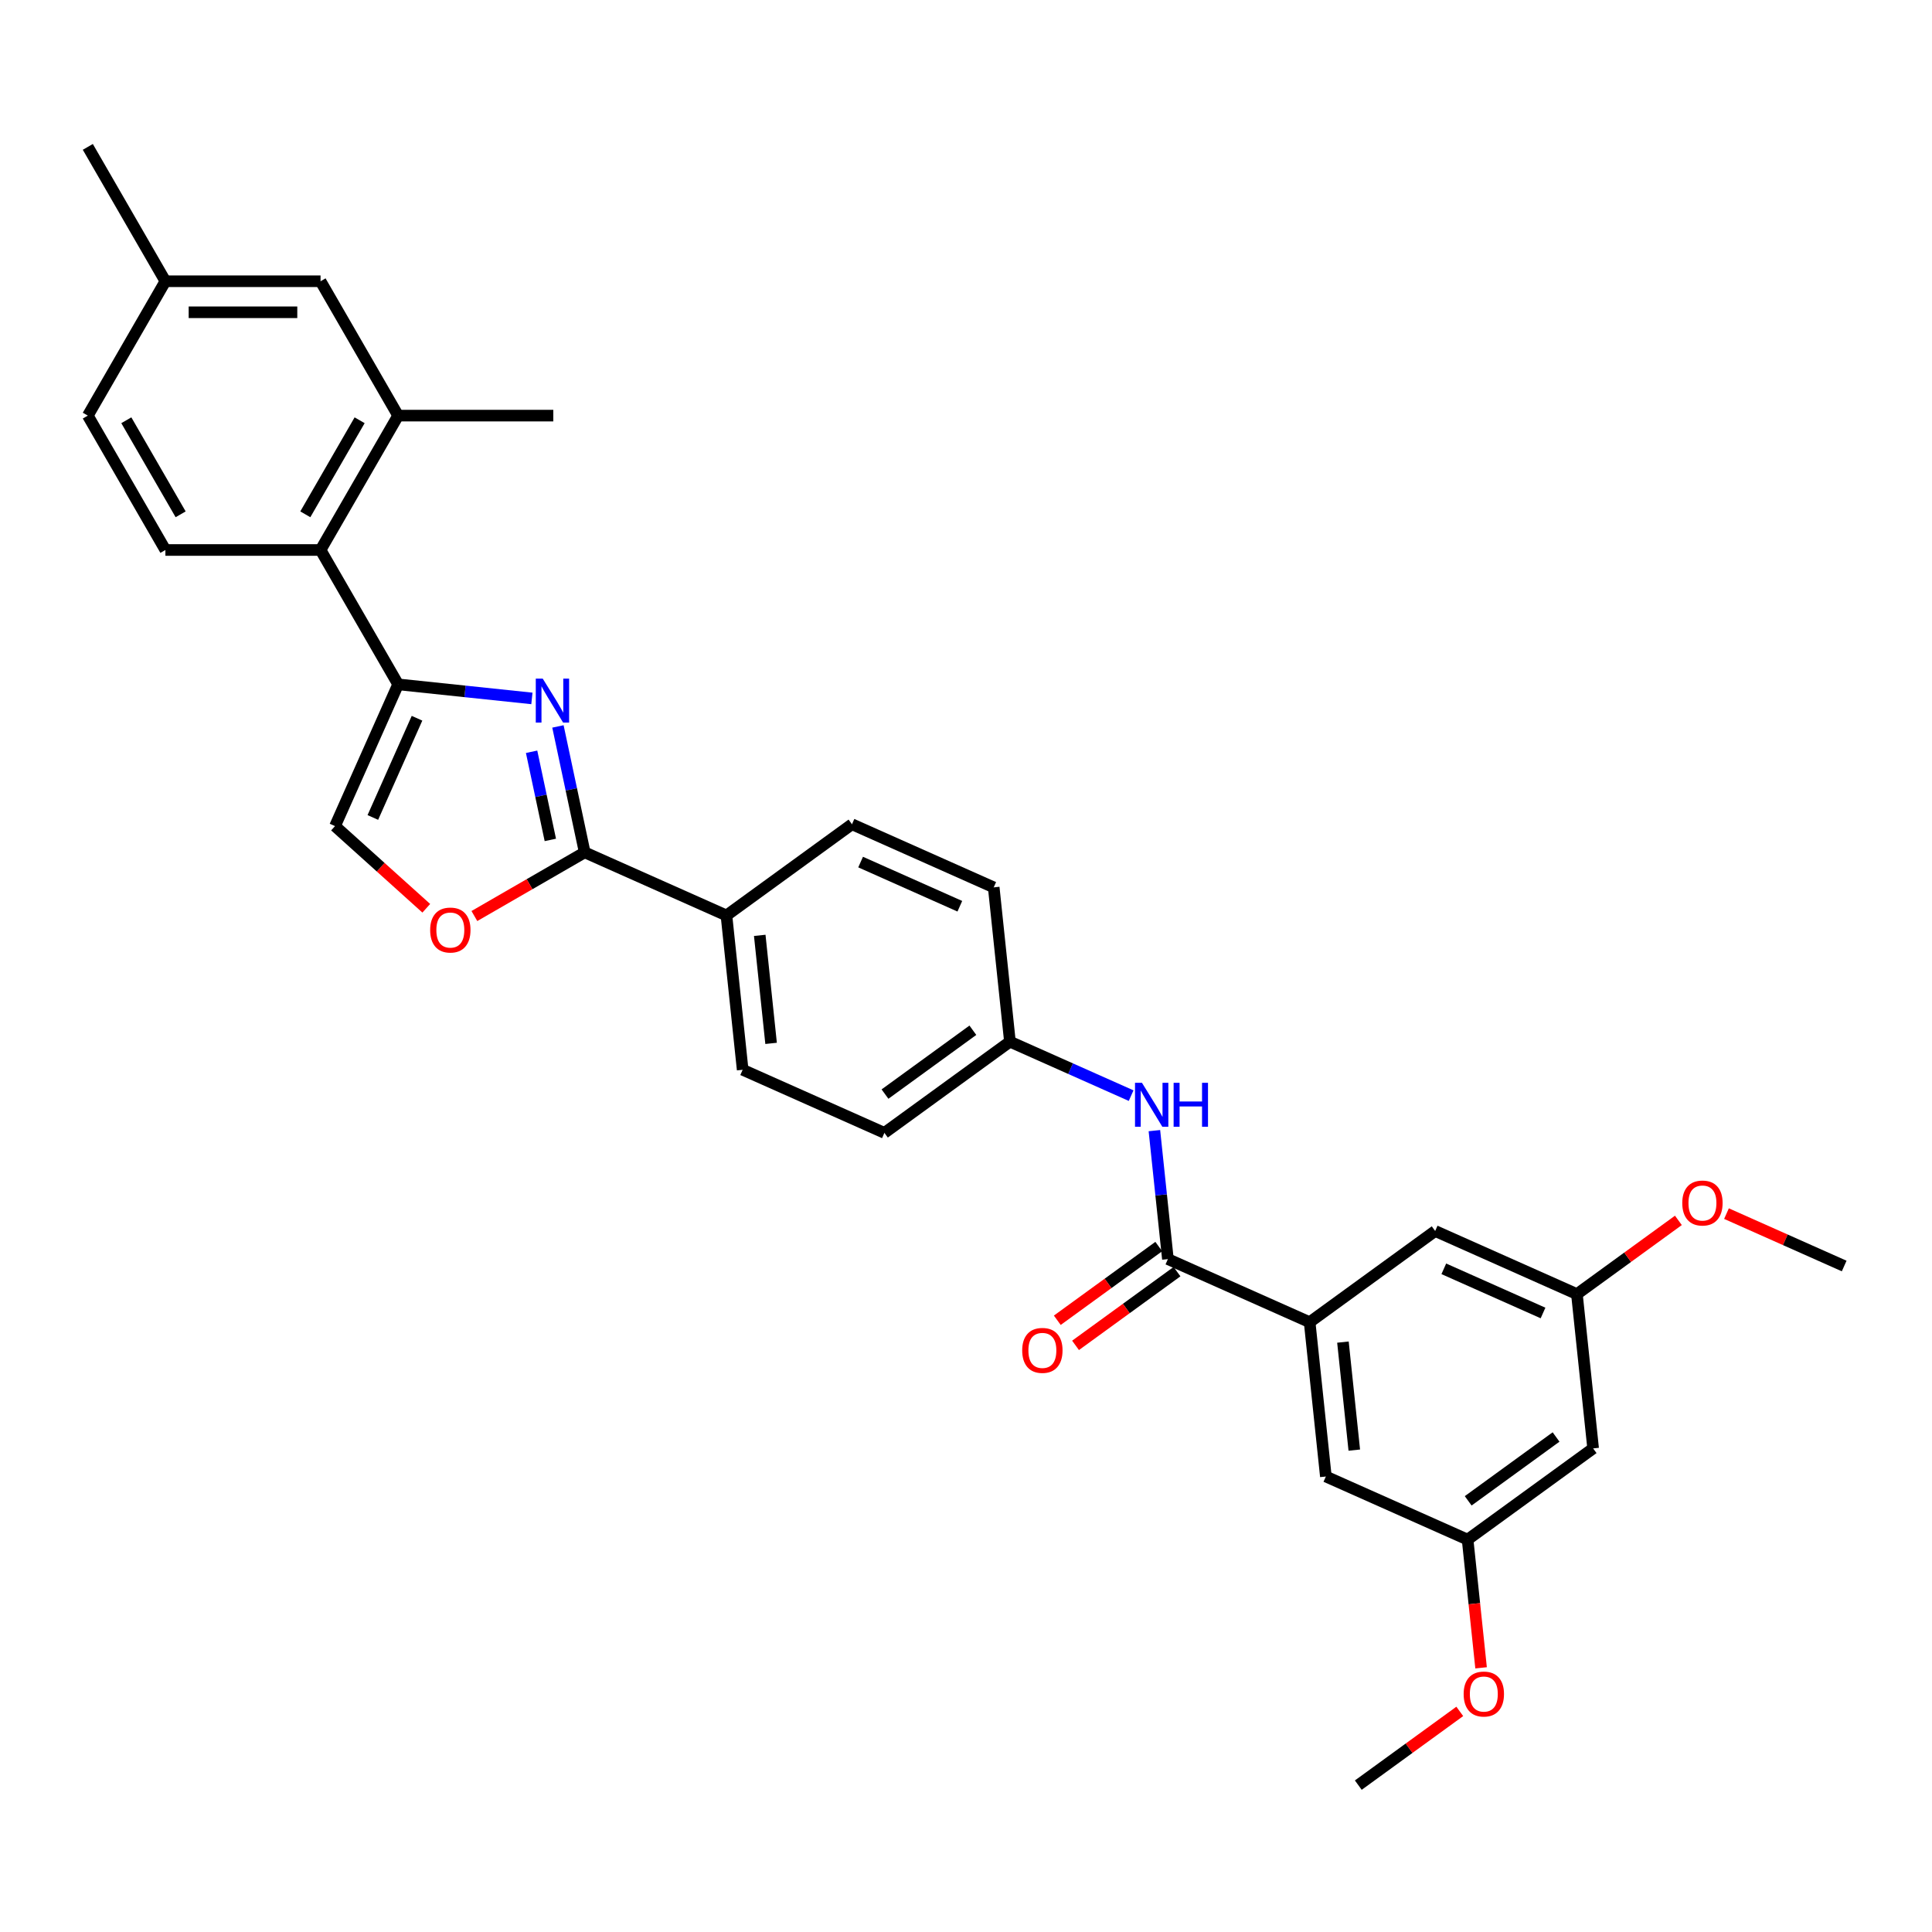<?xml version='1.0' encoding='iso-8859-1'?>
<svg version='1.1' baseProfile='full'
              xmlns='http://www.w3.org/2000/svg'
                      xmlns:rdkit='http://www.rdkit.org/xml'
                      xmlns:xlink='http://www.w3.org/1999/xlink'
                  xml:space='preserve'
width='1000px' height='1000px' viewBox='0 0 1000 1000'>
<!-- END OF HEADER -->
<rect style='opacity:1.0;fill:#FFFFFF;stroke:none' width='1000' height='1000' x='0' y='0'> </rect>
<path class='bond-0' d='M 275.311,361.501 L 240.692,357.863' style='fill:none;fill-rule:evenodd;stroke:#0000FF;stroke-width:6px;stroke-linecap:butt;stroke-linejoin:miter;stroke-opacity:1' />
<path class='bond-0' d='M 240.692,357.863 L 206.074,354.224' style='fill:none;fill-rule:evenodd;stroke:#000000;stroke-width:6px;stroke-linecap:butt;stroke-linejoin:miter;stroke-opacity:1' />
<path class='bond-1' d='M 288.788,375.998 L 295.714,408.586' style='fill:none;fill-rule:evenodd;stroke:#0000FF;stroke-width:6px;stroke-linecap:butt;stroke-linejoin:miter;stroke-opacity:1' />
<path class='bond-1' d='M 295.714,408.586 L 302.641,441.173' style='fill:none;fill-rule:evenodd;stroke:#000000;stroke-width:6px;stroke-linecap:butt;stroke-linejoin:miter;stroke-opacity:1' />
<path class='bond-1' d='M 275.155,389.114 L 280.003,411.925' style='fill:none;fill-rule:evenodd;stroke:#0000FF;stroke-width:6px;stroke-linecap:butt;stroke-linejoin:miter;stroke-opacity:1' />
<path class='bond-1' d='M 280.003,411.925 L 284.852,434.737' style='fill:none;fill-rule:evenodd;stroke:#000000;stroke-width:6px;stroke-linecap:butt;stroke-linejoin:miter;stroke-opacity:1' />
<path class='bond-4' d='M 206.074,354.224 L 165.919,284.674' style='fill:none;fill-rule:evenodd;stroke:#000000;stroke-width:6px;stroke-linecap:butt;stroke-linejoin:miter;stroke-opacity:1' />
<path class='bond-5' d='M 206.074,354.224 L 173.409,427.591' style='fill:none;fill-rule:evenodd;stroke:#000000;stroke-width:6px;stroke-linecap:butt;stroke-linejoin:miter;stroke-opacity:1' />
<path class='bond-5' d='M 215.848,371.762 L 192.982,423.119' style='fill:none;fill-rule:evenodd;stroke:#000000;stroke-width:6px;stroke-linecap:butt;stroke-linejoin:miter;stroke-opacity:1' />
<path class='bond-3' d='M 302.641,441.173 L 274.09,457.657' style='fill:none;fill-rule:evenodd;stroke:#000000;stroke-width:6px;stroke-linecap:butt;stroke-linejoin:miter;stroke-opacity:1' />
<path class='bond-3' d='M 274.09,457.657 L 245.539,474.141' style='fill:none;fill-rule:evenodd;stroke:#FF0000;stroke-width:6px;stroke-linecap:butt;stroke-linejoin:miter;stroke-opacity:1' />
<path class='bond-9' d='M 302.641,441.173 L 376.008,473.838' style='fill:none;fill-rule:evenodd;stroke:#000000;stroke-width:6px;stroke-linecap:butt;stroke-linejoin:miter;stroke-opacity:1' />
<path class='bond-2' d='M 604.502,651.703 L 601.008,618.458' style='fill:none;fill-rule:evenodd;stroke:#000000;stroke-width:6px;stroke-linecap:butt;stroke-linejoin:miter;stroke-opacity:1' />
<path class='bond-2' d='M 601.008,618.458 L 597.514,585.213' style='fill:none;fill-rule:evenodd;stroke:#0000FF;stroke-width:6px;stroke-linecap:butt;stroke-linejoin:miter;stroke-opacity:1' />
<path class='bond-6' d='M 604.502,651.703 L 677.868,684.368' style='fill:none;fill-rule:evenodd;stroke:#000000;stroke-width:6px;stroke-linecap:butt;stroke-linejoin:miter;stroke-opacity:1' />
<path class='bond-13' d='M 599.781,645.206 L 573.519,664.286' style='fill:none;fill-rule:evenodd;stroke:#000000;stroke-width:6px;stroke-linecap:butt;stroke-linejoin:miter;stroke-opacity:1' />
<path class='bond-13' d='M 573.519,664.286 L 547.258,683.366' style='fill:none;fill-rule:evenodd;stroke:#FF0000;stroke-width:6px;stroke-linecap:butt;stroke-linejoin:miter;stroke-opacity:1' />
<path class='bond-13' d='M 609.222,658.2 L 582.96,677.28' style='fill:none;fill-rule:evenodd;stroke:#000000;stroke-width:6px;stroke-linecap:butt;stroke-linejoin:miter;stroke-opacity:1' />
<path class='bond-13' d='M 582.96,677.28 L 556.699,696.361' style='fill:none;fill-rule:evenodd;stroke:#FF0000;stroke-width:6px;stroke-linecap:butt;stroke-linejoin:miter;stroke-opacity:1' />
<path class='bond-31' d='M 220.643,470.12 L 197.026,448.855' style='fill:none;fill-rule:evenodd;stroke:#FF0000;stroke-width:6px;stroke-linecap:butt;stroke-linejoin:miter;stroke-opacity:1' />
<path class='bond-31' d='M 197.026,448.855 L 173.409,427.591' style='fill:none;fill-rule:evenodd;stroke:#000000;stroke-width:6px;stroke-linecap:butt;stroke-linejoin:miter;stroke-opacity:1' />
<path class='bond-7' d='M 165.919,284.674 L 206.074,215.124' style='fill:none;fill-rule:evenodd;stroke:#000000;stroke-width:6px;stroke-linecap:butt;stroke-linejoin:miter;stroke-opacity:1' />
<path class='bond-7' d='M 158.032,266.21 L 186.141,217.525' style='fill:none;fill-rule:evenodd;stroke:#000000;stroke-width:6px;stroke-linecap:butt;stroke-linejoin:miter;stroke-opacity:1' />
<path class='bond-10' d='M 165.919,284.674 L 85.609,284.674' style='fill:none;fill-rule:evenodd;stroke:#000000;stroke-width:6px;stroke-linecap:butt;stroke-linejoin:miter;stroke-opacity:1' />
<path class='bond-11' d='M 677.868,684.368 L 686.263,764.237' style='fill:none;fill-rule:evenodd;stroke:#000000;stroke-width:6px;stroke-linecap:butt;stroke-linejoin:miter;stroke-opacity:1' />
<path class='bond-11' d='M 695.102,694.669 L 700.978,750.578' style='fill:none;fill-rule:evenodd;stroke:#000000;stroke-width:6px;stroke-linecap:butt;stroke-linejoin:miter;stroke-opacity:1' />
<path class='bond-12' d='M 677.868,684.368 L 742.84,637.163' style='fill:none;fill-rule:evenodd;stroke:#000000;stroke-width:6px;stroke-linecap:butt;stroke-linejoin:miter;stroke-opacity:1' />
<path class='bond-14' d='M 206.074,215.124 L 165.919,145.573' style='fill:none;fill-rule:evenodd;stroke:#000000;stroke-width:6px;stroke-linecap:butt;stroke-linejoin:miter;stroke-opacity:1' />
<path class='bond-27' d='M 206.074,215.124 L 286.384,215.124' style='fill:none;fill-rule:evenodd;stroke:#000000;stroke-width:6px;stroke-linecap:butt;stroke-linejoin:miter;stroke-opacity:1' />
<path class='bond-8' d='M 585.474,567.099 L 554.108,553.134' style='fill:none;fill-rule:evenodd;stroke:#0000FF;stroke-width:6px;stroke-linecap:butt;stroke-linejoin:miter;stroke-opacity:1' />
<path class='bond-8' d='M 554.108,553.134 L 522.741,539.168' style='fill:none;fill-rule:evenodd;stroke:#000000;stroke-width:6px;stroke-linecap:butt;stroke-linejoin:miter;stroke-opacity:1' />
<path class='bond-18' d='M 376.008,473.838 L 384.402,553.708' style='fill:none;fill-rule:evenodd;stroke:#000000;stroke-width:6px;stroke-linecap:butt;stroke-linejoin:miter;stroke-opacity:1' />
<path class='bond-18' d='M 393.241,484.14 L 399.117,540.049' style='fill:none;fill-rule:evenodd;stroke:#000000;stroke-width:6px;stroke-linecap:butt;stroke-linejoin:miter;stroke-opacity:1' />
<path class='bond-19' d='M 376.008,473.838 L 440.98,426.633' style='fill:none;fill-rule:evenodd;stroke:#000000;stroke-width:6px;stroke-linecap:butt;stroke-linejoin:miter;stroke-opacity:1' />
<path class='bond-21' d='M 85.609,284.674 L 45.455,215.124' style='fill:none;fill-rule:evenodd;stroke:#000000;stroke-width:6px;stroke-linecap:butt;stroke-linejoin:miter;stroke-opacity:1' />
<path class='bond-21' d='M 93.496,266.21 L 65.388,217.525' style='fill:none;fill-rule:evenodd;stroke:#000000;stroke-width:6px;stroke-linecap:butt;stroke-linejoin:miter;stroke-opacity:1' />
<path class='bond-17' d='M 686.263,764.237 L 759.63,796.902' style='fill:none;fill-rule:evenodd;stroke:#000000;stroke-width:6px;stroke-linecap:butt;stroke-linejoin:miter;stroke-opacity:1' />
<path class='bond-16' d='M 742.84,637.163 L 816.207,669.828' style='fill:none;fill-rule:evenodd;stroke:#000000;stroke-width:6px;stroke-linecap:butt;stroke-linejoin:miter;stroke-opacity:1' />
<path class='bond-16' d='M 747.312,656.736 L 798.669,679.601' style='fill:none;fill-rule:evenodd;stroke:#000000;stroke-width:6px;stroke-linecap:butt;stroke-linejoin:miter;stroke-opacity:1' />
<path class='bond-33' d='M 165.919,145.573 L 85.609,145.573' style='fill:none;fill-rule:evenodd;stroke:#000000;stroke-width:6px;stroke-linecap:butt;stroke-linejoin:miter;stroke-opacity:1' />
<path class='bond-33' d='M 153.873,161.635 L 97.656,161.635' style='fill:none;fill-rule:evenodd;stroke:#000000;stroke-width:6px;stroke-linecap:butt;stroke-linejoin:miter;stroke-opacity:1' />
<path class='bond-15' d='M 824.602,749.697 L 816.207,669.828' style='fill:none;fill-rule:evenodd;stroke:#000000;stroke-width:6px;stroke-linecap:butt;stroke-linejoin:miter;stroke-opacity:1' />
<path class='bond-34' d='M 824.602,749.697 L 759.63,796.902' style='fill:none;fill-rule:evenodd;stroke:#000000;stroke-width:6px;stroke-linecap:butt;stroke-linejoin:miter;stroke-opacity:1' />
<path class='bond-34' d='M 805.415,743.784 L 759.935,776.827' style='fill:none;fill-rule:evenodd;stroke:#000000;stroke-width:6px;stroke-linecap:butt;stroke-linejoin:miter;stroke-opacity:1' />
<path class='bond-25' d='M 816.207,669.828 L 842.469,650.747' style='fill:none;fill-rule:evenodd;stroke:#000000;stroke-width:6px;stroke-linecap:butt;stroke-linejoin:miter;stroke-opacity:1' />
<path class='bond-25' d='M 842.469,650.747 L 868.731,631.667' style='fill:none;fill-rule:evenodd;stroke:#FF0000;stroke-width:6px;stroke-linecap:butt;stroke-linejoin:miter;stroke-opacity:1' />
<path class='bond-26' d='M 759.63,796.902 L 763.117,830.083' style='fill:none;fill-rule:evenodd;stroke:#000000;stroke-width:6px;stroke-linecap:butt;stroke-linejoin:miter;stroke-opacity:1' />
<path class='bond-26' d='M 763.117,830.083 L 766.605,863.264' style='fill:none;fill-rule:evenodd;stroke:#FF0000;stroke-width:6px;stroke-linecap:butt;stroke-linejoin:miter;stroke-opacity:1' />
<path class='bond-24' d='M 384.402,553.708 L 457.769,586.373' style='fill:none;fill-rule:evenodd;stroke:#000000;stroke-width:6px;stroke-linecap:butt;stroke-linejoin:miter;stroke-opacity:1' />
<path class='bond-23' d='M 440.98,426.633 L 514.346,459.298' style='fill:none;fill-rule:evenodd;stroke:#000000;stroke-width:6px;stroke-linecap:butt;stroke-linejoin:miter;stroke-opacity:1' />
<path class='bond-23' d='M 445.452,446.207 L 496.808,469.072' style='fill:none;fill-rule:evenodd;stroke:#000000;stroke-width:6px;stroke-linecap:butt;stroke-linejoin:miter;stroke-opacity:1' />
<path class='bond-20' d='M 522.741,539.168 L 514.346,459.298' style='fill:none;fill-rule:evenodd;stroke:#000000;stroke-width:6px;stroke-linecap:butt;stroke-linejoin:miter;stroke-opacity:1' />
<path class='bond-32' d='M 522.741,539.168 L 457.769,586.373' style='fill:none;fill-rule:evenodd;stroke:#000000;stroke-width:6px;stroke-linecap:butt;stroke-linejoin:miter;stroke-opacity:1' />
<path class='bond-32' d='M 503.554,533.254 L 458.074,566.298' style='fill:none;fill-rule:evenodd;stroke:#000000;stroke-width:6px;stroke-linecap:butt;stroke-linejoin:miter;stroke-opacity:1' />
<path class='bond-22' d='M 45.455,215.124 L 85.609,145.573' style='fill:none;fill-rule:evenodd;stroke:#000000;stroke-width:6px;stroke-linecap:butt;stroke-linejoin:miter;stroke-opacity:1' />
<path class='bond-28' d='M 85.609,145.573 L 45.455,76.023' style='fill:none;fill-rule:evenodd;stroke:#000000;stroke-width:6px;stroke-linecap:butt;stroke-linejoin:miter;stroke-opacity:1' />
<path class='bond-29' d='M 893.627,628.165 L 924.086,641.726' style='fill:none;fill-rule:evenodd;stroke:#FF0000;stroke-width:6px;stroke-linecap:butt;stroke-linejoin:miter;stroke-opacity:1' />
<path class='bond-29' d='M 924.086,641.726 L 954.545,655.288' style='fill:none;fill-rule:evenodd;stroke:#000000;stroke-width:6px;stroke-linecap:butt;stroke-linejoin:miter;stroke-opacity:1' />
<path class='bond-30' d='M 755.576,885.816 L 729.314,904.897' style='fill:none;fill-rule:evenodd;stroke:#FF0000;stroke-width:6px;stroke-linecap:butt;stroke-linejoin:miter;stroke-opacity:1' />
<path class='bond-30' d='M 729.314,904.897 L 703.052,923.977' style='fill:none;fill-rule:evenodd;stroke:#000000;stroke-width:6px;stroke-linecap:butt;stroke-linejoin:miter;stroke-opacity:1' />
<path  class='atom-0' d='M 280.916 351.247
L 288.369 363.293
Q 289.108 364.482, 290.296 366.634
Q 291.485 368.786, 291.549 368.915
L 291.549 351.247
L 294.569 351.247
L 294.569 373.991
L 291.453 373.991
L 283.454 360.82
Q 282.523 359.278, 281.527 357.511
Q 280.563 355.744, 280.274 355.198
L 280.274 373.991
L 277.318 373.991
L 277.318 351.247
L 280.916 351.247
' fill='#0000FF'/>
<path  class='atom-4' d='M 222.651 481.393
Q 222.651 475.931, 225.349 472.88
Q 228.047 469.828, 233.091 469.828
Q 238.134 469.828, 240.833 472.88
Q 243.531 475.931, 243.531 481.393
Q 243.531 486.918, 240.801 490.066
Q 238.07 493.182, 233.091 493.182
Q 228.079 493.182, 225.349 490.066
Q 222.651 486.95, 222.651 481.393
M 233.091 490.612
Q 236.56 490.612, 238.423 488.299
Q 240.319 485.954, 240.319 481.393
Q 240.319 476.927, 238.423 474.679
Q 236.56 472.398, 233.091 472.398
Q 229.621 472.398, 227.726 474.647
Q 225.863 476.895, 225.863 481.393
Q 225.863 485.986, 227.726 488.299
Q 229.621 490.612, 233.091 490.612
' fill='#FF0000'/>
<path  class='atom-9' d='M 591.08 560.461
L 598.533 572.508
Q 599.271 573.696, 600.46 575.848
Q 601.649 578.001, 601.713 578.129
L 601.713 560.461
L 604.733 560.461
L 604.733 583.205
L 601.617 583.205
L 593.618 570.034
Q 592.686 568.492, 591.69 566.725
Q 590.727 564.959, 590.437 564.412
L 590.437 583.205
L 587.482 583.205
L 587.482 560.461
L 591.08 560.461
' fill='#0000FF'/>
<path  class='atom-9' d='M 607.463 560.461
L 610.547 560.461
L 610.547 570.13
L 622.176 570.13
L 622.176 560.461
L 625.26 560.461
L 625.26 583.205
L 622.176 583.205
L 622.176 572.7
L 610.547 572.7
L 610.547 583.205
L 607.463 583.205
L 607.463 560.461
' fill='#0000FF'/>
<path  class='atom-14' d='M 529.09 698.972
Q 529.09 693.511, 531.788 690.459
Q 534.487 687.407, 539.53 687.407
Q 544.573 687.407, 547.272 690.459
Q 549.97 693.511, 549.97 698.972
Q 549.97 704.497, 547.24 707.645
Q 544.509 710.761, 539.53 710.761
Q 534.519 710.761, 531.788 707.645
Q 529.09 704.529, 529.09 698.972
M 539.53 708.191
Q 542.999 708.191, 544.863 705.879
Q 546.758 703.533, 546.758 698.972
Q 546.758 694.507, 544.863 692.258
Q 542.999 689.977, 539.53 689.977
Q 536.061 689.977, 534.165 692.226
Q 532.302 694.475, 532.302 698.972
Q 532.302 703.566, 534.165 705.879
Q 536.061 708.191, 539.53 708.191
' fill='#FF0000'/>
<path  class='atom-26' d='M 870.739 622.687
Q 870.739 617.226, 873.437 614.174
Q 876.135 611.123, 881.179 611.123
Q 886.222 611.123, 888.921 614.174
Q 891.619 617.226, 891.619 622.687
Q 891.619 628.212, 888.889 631.361
Q 886.158 634.477, 881.179 634.477
Q 876.168 634.477, 873.437 631.361
Q 870.739 628.245, 870.739 622.687
M 881.179 631.907
Q 884.648 631.907, 886.511 629.594
Q 888.407 627.249, 888.407 622.687
Q 888.407 618.222, 886.511 615.973
Q 884.648 613.692, 881.179 613.692
Q 877.71 613.692, 875.814 615.941
Q 873.951 618.19, 873.951 622.687
Q 873.951 627.281, 875.814 629.594
Q 877.71 631.907, 881.179 631.907
' fill='#FF0000'/>
<path  class='atom-27' d='M 757.584 876.836
Q 757.584 871.375, 760.283 868.324
Q 762.981 865.272, 768.024 865.272
Q 773.068 865.272, 775.766 868.324
Q 778.465 871.375, 778.465 876.836
Q 778.465 882.362, 775.734 885.51
Q 773.004 888.626, 768.024 888.626
Q 763.013 888.626, 760.283 885.51
Q 757.584 882.394, 757.584 876.836
M 768.024 886.056
Q 771.494 886.056, 773.357 883.743
Q 775.252 881.398, 775.252 876.836
Q 775.252 872.371, 773.357 870.122
Q 771.494 867.842, 768.024 867.842
Q 764.555 867.842, 762.66 870.09
Q 760.796 872.339, 760.796 876.836
Q 760.796 881.43, 762.66 883.743
Q 764.555 886.056, 768.024 886.056
' fill='#FF0000'/>
</svg>
